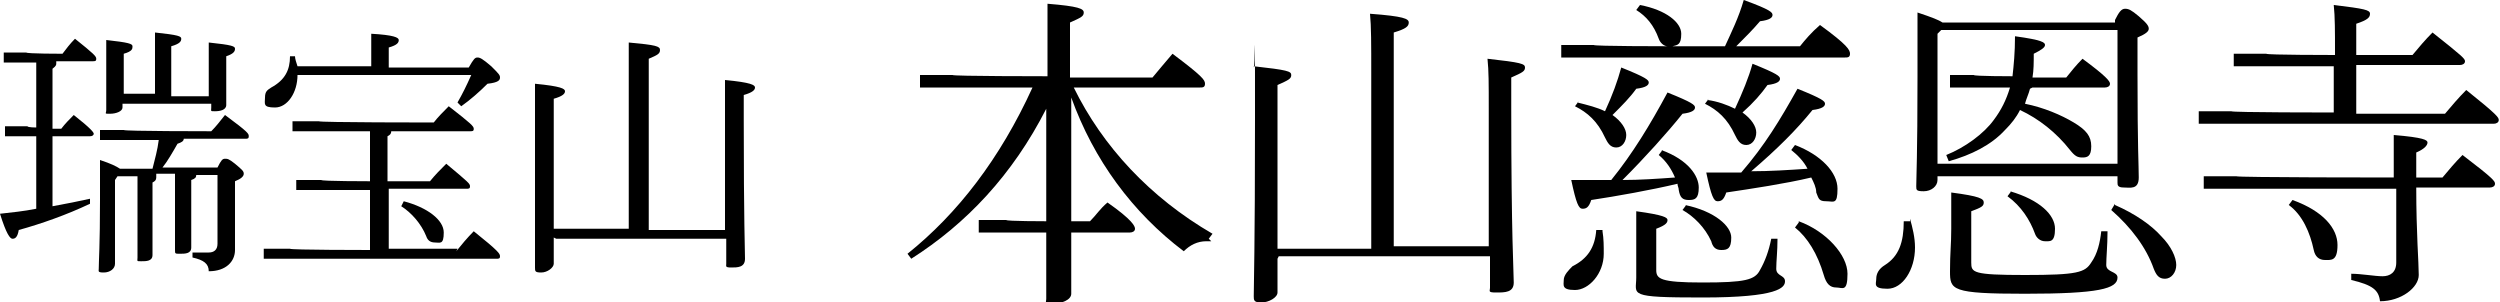 <svg xmlns="http://www.w3.org/2000/svg" id="_&#x30EC;&#x30A4;&#x30E4;&#x30FC;_1" data-name="&#x30EC;&#x30A4;&#x30E4;&#x30FC;_1" viewBox="0 0 200 24.2"><path d="M4.5,5.1c0,.2-.2.3-.3.4v4.8h.7c.3-.4.7-.8,1-1.1,1.4,1.1,1.6,1.4,1.6,1.5s-.1.2-.3.2h-3v5.6c1.1-.2,2.1-.4,3-.6v.4c-1.9.9-3.9,1.6-5.7,2.1-.1.6-.3.7-.5.7s-.5-.4-1-2c.9-.1,1.9-.2,2.9-.4v-5.8H.4c0,.1,0-.8,0-.8h1.8c0,.1.7.1.7.1v-5.2H.3c0,.1,0-.8,0-.8h1.8c0,.1,2.9.1,2.9.1.3-.4.6-.8,1-1.2,1.5,1.2,1.7,1.4,1.7,1.6s-.1.2-.3.2h-2.9ZM12.5,14.2c0,.2-.1.3-.3.4v1.8c0,2.3,0,3.5,0,4s-.5.5-.9.5-.3,0-.3-.3c0-.6,0-1.7,0-4.3v-2.2h-1.6l-.2.3v6.7c0,.4-.4.7-.9.7s-.4-.1-.4-.3c0-.6.1-1.9.1-5.5s0-2,0-3.2c.9.3,1.3.5,1.6.7h2.6c.2-.8.4-1.5.5-2.3h-4.7c0,.1,0-.8,0-.8h1.9c0,.1,7,.1,7,.1.4-.4.7-.8,1.1-1.3,1.9,1.4,1.9,1.5,1.9,1.7s-.1.2-.3.2h-4.9c0,.2-.2.3-.5.4-.4.7-.8,1.4-1.2,1.9h4.4c.3-.6.4-.7.6-.7s.3,0,.8.4c.6.5.7.6.7.8s-.2.4-.7.6v1c0,2,0,3.6,0,4.5s-.7,1.7-2.1,1.7c0-.6-.4-.9-1.3-1.1v-.4c.6,0,1.1,0,1.3,0,.4,0,.7-.2.7-.7v-5.5h-1.7c0,.2-.1.3-.4.4v1.8c0,1.6,0,3.1,0,3.6s-.5.5-.9.5-.4,0-.4-.3c0-.6,0-1.9,0-3.9v-2.2h-1.5ZM12.4,7.7v-2.8c0-1.1,0-1.6,0-2.3,1.9.2,2.1.3,2.1.5s-.1.4-.8.6v4h3v-2.7c0-.5,0-1,0-1.6,1.9.2,2.1.3,2.1.5s-.1.4-.7.6v.5c0,1.9,0,3,0,3.4s-.5.5-.9.5-.3,0-.3-.3v-.3h-7.1v.3c0,.3-.5.5-1,.5s-.3,0-.3-.3c0-.4,0-1.4,0-3.5s0-1.5,0-2.1c1.8.2,2.1.3,2.1.5s0,.4-.7.6v3.2h2.8Z"></path><path d="M29.7,5.5v-.7c0-1.1,0-1.4,0-2.1,1.8.1,2.2.3,2.2.5s-.1.4-.8.6v1.6h6.4c.4-.7.5-.8.7-.8s.4.1,1.1.7c.6.6.7.7.7.9s-.1.4-1,.5c-.7.7-1.4,1.3-2.1,1.8l-.3-.3c.4-.7.7-1.3,1.1-2.2h-13.9c0,1.4-.8,2.6-1.8,2.6s-.8-.3-.8-.8.2-.6.5-.8c1.1-.6,1.5-1.4,1.5-2.5h.4c0,.2.1.5.2.8h6.1ZM36.5,20.1c.4-.5.9-1.1,1.4-1.6,2,1.6,2.1,1.8,2.1,2s-.1.2-.3.2h-18.6c0,.1,0-.8,0-.8h2.1c0,.1,6.4.1,6.4.1v-4.8h-5.9c0,.1,0-.8,0-.8h2c0,.1,3.9.1,3.9.1v-4h-6.2c0,.1,0-.8,0-.8h2.1c0,.1,9.2.1,9.2.1.3-.4.8-.9,1.2-1.3,1.8,1.4,2,1.6,2,1.8s-.1.2-.3.2h-6.3c0,.2-.1.3-.3.4v3.6h3.4c.4-.5.8-.9,1.3-1.4,1.8,1.5,1.9,1.6,1.9,1.8s-.1.2-.3.2h-6.2v4.8h5.5ZM32.3,16.1c1.9.5,3.2,1.5,3.2,2.5s-.3.8-.7.8-.6-.2-.7-.5c-.4-1-1.2-1.9-2-2.4l.2-.4Z"></path><path d="M44.3,19v2.1c0,.3-.5.7-1,.7s-.5-.1-.5-.4c0-.9,0-2.9,0-11.4s0-2.5,0-3.3c2.1.2,2.4.4,2.4.6s-.2.4-.9.6v10.4h6V7.2c0-2,0-3,0-3.8,2.2.2,2.5.3,2.5.6s-.2.4-.9.7v13.7h6.1v-8.7c0-1.8,0-2.5,0-3.3,2.1.2,2.4.4,2.4.6s-.2.4-.9.6v2c0,8.2.1,10.4.1,11.1s-.6.7-1.1.7-.4-.1-.4-.3v-2h-13.6Z"></path><path d="M96.9,19.3c-.1,0-.3,0-.4,0-.7,0-1.3.3-1.8.8-4.1-3.1-7.2-7.3-9-12.3,0,3.3,0,6.6,0,9.9h1.5c.5-.5.8-1,1.4-1.5,2,1.4,2.2,1.9,2.2,2.1s-.2.3-.4.3h-4.7c0,3.3,0,4.4,0,4.9s-.8.8-1.5.8-.5-.1-.5-.4c0-.7,0-2,0-5.3h-5.4c0,.1,0-1,0-1h2.2c0,.1,3.2.1,3.2.1,0-3,0-6,0-9-2.7,5.3-6.4,9.2-10.8,12l-.3-.4c4-3.2,7.4-7.6,10-13.3h-9c0,.1,0-1,0-1h2.6c0,.1,7.6.1,7.6.1v-.7c0-3,0-3.9,0-5.1,2.5.2,2.9.4,2.9.7s-.2.4-1.1.8v4.4h6.6c.5-.6,1-1.2,1.6-1.9,2.4,1.8,2.6,2.1,2.6,2.4s-.2.3-.4.3h-10.1c2.3,4.7,6.1,8.8,11.1,11.7l-.3.4Z"></path><path d="M102.2,20.7v2.7c0,.4-.7.8-1.3.8s-.6-.2-.6-.5c0-1.1.1-3.6.1-14.3s0-3.1-.1-4.1c2.7.3,3,.4,3,.7s-.2.4-1.1.8v13.1h7.5V5.9c0-2.4,0-3.8-.1-4.8,2.7.2,3.1.4,3.1.7s-.2.5-1.2.8v17.1h7.6v-10.9c0-2.2,0-3.1-.1-4.1,2.7.3,3,.4,3,.7s-.2.4-1.1.8v2.5c0,10.2.2,13.1.2,13.9s-.7.8-1.4.8-.5-.1-.5-.4v-2.5h-16.9Z"></path><path d="M138,3.7c.5-1.1,1.1-2.3,1.5-3.7,2.2.8,2.3,1,2.3,1.2s-.2.4-1,.5c-.6.7-1.1,1.2-1.9,2h5.1c.4-.5.9-1.1,1.6-1.7,2.2,1.6,2.4,2,2.4,2.3s-.2.3-.4.3h-22.7c0,.1,0-1,0-1h2.6c0,.1,5.9.1,5.9.1-.3,0-.6-.3-.7-.6-.4-1.1-1-1.8-1.8-2.3l.3-.4c2.1.4,3.3,1.4,3.3,2.3s-.3.9-.7,1h4.2ZM128.2,18.5c.1.6.1,1.2.1,1.8,0,1.6-1.2,2.9-2.3,2.9s-.9-.4-.9-.8.4-.8.7-1.1c1.2-.6,1.8-1.5,1.9-2.9h.5ZM132.9,12c2.2.8,3,2.1,3,3s-.3,1-.8,1-.7-.2-.8-.8c0-.2-.1-.3-.1-.5-2.1.5-4.9,1-6.9,1.3-.2.6-.4.7-.7.7s-.5-.4-.9-2.3c1.1,0,2.2,0,3.2,0,1.7-2.1,3.1-4.4,4.5-7,2,.8,2.2,1,2.2,1.2s-.2.4-1,.5c-1.2,1.5-3,3.5-4.8,5.3,1.4,0,2.8-.1,4.2-.2-.3-.7-.7-1.3-1.3-1.8l.3-.4ZM126.2,8.2c.8.2,1.6.4,2.2.7.6-1.3,1-2.4,1.3-3.5,2,.8,2.2,1,2.2,1.2s-.2.4-1,.5c-.5.7-1.1,1.3-1.9,2.1.7.5,1.1,1.1,1.1,1.6s-.3,1-.8,1-.7-.4-.9-.8c-.6-1.3-1.4-2-2.4-2.5l.3-.4ZM142.2,19.1c0,1-.1,1.8-.1,2.4s.7.5.7,1-.5,1.3-6.6,1.3-5.3-.2-5.3-1.6,0-1.6,0-3.7,0-1.1,0-1.6c2.2.3,2.5.5,2.5.7s-.1.4-.9.7v3.3c0,.7.3,1,3.7,1s4.2-.2,4.6-1c.4-.7.7-1.5.9-2.5h.5ZM134.8,16.4c2.4.5,3.7,1.7,3.7,2.6s-.3,1-.8,1-.7-.3-.8-.7c-.5-1.1-1.4-2-2.3-2.5l.3-.4ZM136.6,8c.8.1,1.6.4,2.2.7.6-1.3,1.1-2.5,1.4-3.6,2,.8,2.2,1,2.2,1.2s-.2.4-1,.5c-.5.7-1.1,1.4-2,2.2.7.5,1.1,1.1,1.1,1.6s-.3,1-.8,1-.7-.4-.9-.8c-.6-1.3-1.4-2-2.4-2.5l.3-.4ZM143.6,11.6c2.1.8,3.4,2.2,3.4,3.5s-.3,1-.9,1-.6-.2-.8-.7c0-.4-.2-.8-.4-1.2-2.1.5-4.8.9-6.8,1.2-.2.6-.4.7-.7.7s-.5-.4-.9-2.3h2.8c1.9-2.2,3.1-4.2,4.5-6.7,2,.8,2.2,1,2.2,1.2s-.2.4-1,.5c-1.3,1.6-2.8,3.1-4.9,4.9,1.5,0,3-.1,4.5-.2-.3-.6-.8-1.1-1.3-1.5l.3-.4ZM143.9,17.7c2.2.8,3.9,2.7,3.9,4.2s-.4,1.1-.9,1.1-.8-.3-1-1c-.5-1.7-1.3-3-2.3-3.8l.3-.4Z"></path><path d="M152.8,17.5c.2.7.4,1.5.4,2.3,0,1.8-1,3.3-2.2,3.3s-.9-.4-.9-.8.2-.8.7-1.1c1.1-.7,1.5-1.8,1.5-3.5h.5ZM169.2,1.6c.3-.6.5-.9.8-.9s.5.1,1.1.6c.7.6.8.8.8,1s-.2.4-.9.7v2.9c0,6,.1,7.3.1,8.3s-.7.8-1.2.8-.5-.2-.5-.4v-.5h-14.4v.3c0,.5-.5.9-1.1.9s-.6-.1-.6-.4c0-.7.1-2.4.1-8.8s0-4,0-5.1c1.2.4,1.7.6,2,.8h13.8ZM155.3,2.4l-.3.3v10.4h14.4V2.4h-14.1ZM162.4,7.1c-.1.4-.3.8-.4,1.2,1.5.3,2.9.9,3.9,1.5,1,.6,1.4,1.1,1.4,1.9s-.3.9-.7.9-.6-.1-1-.6c-1.1-1.4-2.5-2.5-4-3.2-.3.6-.7,1.1-1.2,1.6-1.1,1.2-2.7,2-4.5,2.5l-.2-.5c1.5-.6,3-1.7,3.8-2.8.6-.8,1-1.6,1.3-2.6h-4.8c0,.1,0-1,0-1h1.9c0,.1,3.1.1,3.1.1.1-.9.2-1.9.2-3.2,2.2.3,2.4.5,2.4.7s-.3.4-.9.7c0,.7,0,1.3-.1,1.9h2.7c.4-.5.8-1,1.3-1.5,1.9,1.4,2.2,1.8,2.2,2s-.2.3-.4.3h-5.8ZM168.6,18.6c0,1-.1,2-.1,2.6s.9.5.9,1c0,.9-1.5,1.3-7.4,1.3s-6-.3-6-1.8.1-2.1.1-3.4,0-1.9,0-2.9c2.3.3,2.6.5,2.6.8s-.2.4-1,.7v4.1c0,.8.1,1,4.3,1s4.8-.2,5.3-1c.5-.7.7-1.6.8-2.5h.5ZM160.8,15.3c2.4.7,3.6,1.9,3.6,3s-.4,1-.8,1-.7-.3-.8-.6c-.4-1.1-1.1-2.2-2.2-3l.3-.4ZM169.2,16.4c1.6.7,2.9,1.6,3.7,2.5.8.8,1.2,1.7,1.2,2.3s-.4,1.1-.9,1.1-.7-.3-.9-.8c-.6-1.7-1.8-3.3-3.4-4.7l.3-.5Z"></path><path d="M186.9,5.3h-8.2c0,.1,0-1,0-1h2.6c0,.1,5.5.1,5.5.1v-.3c0-1.5,0-2.8-.1-3.7,2.5.3,2.9.4,2.9.7s-.2.5-1.1.8v2.5h4.5c.5-.6,1-1.2,1.6-1.8,2.4,1.9,2.6,2.1,2.6,2.3s-.2.3-.4.3h-8.3v3.9h7.1c.5-.6,1.1-1.3,1.7-1.9,2.5,2,2.6,2.2,2.6,2.4s-.2.3-.4.3h-23.6c0,.1,0-1,0-1h2.6c0,.1,8.2.1,8.2.1v-3.9ZM178.9,15.1h-2.6c0,.1,0-1,0-1h2.6c0,.1,12.6.1,12.6.1,0-1.8,0-2.5,0-3.4,2.4.2,2.7.4,2.7.6s-.2.5-.9.8v2h2.1c.5-.6,1-1.2,1.6-1.8,2.5,1.9,2.6,2.1,2.6,2.3s-.2.3-.4.3h-5.9c0,3.7.2,6,.2,7s-1.4,2.1-3.1,2.1c-.1-.9-.6-1.3-2.3-1.7v-.5c.8,0,1.9.2,2.5.2s1.1-.3,1.1-1.1v-5.9h-12.6ZM183.4,16c2.5.9,3.6,2.3,3.6,3.6s-.5,1.2-1,1.2-.8-.3-.9-.8c-.3-1.4-.9-2.8-2-3.6l.3-.4Z"></path></svg>